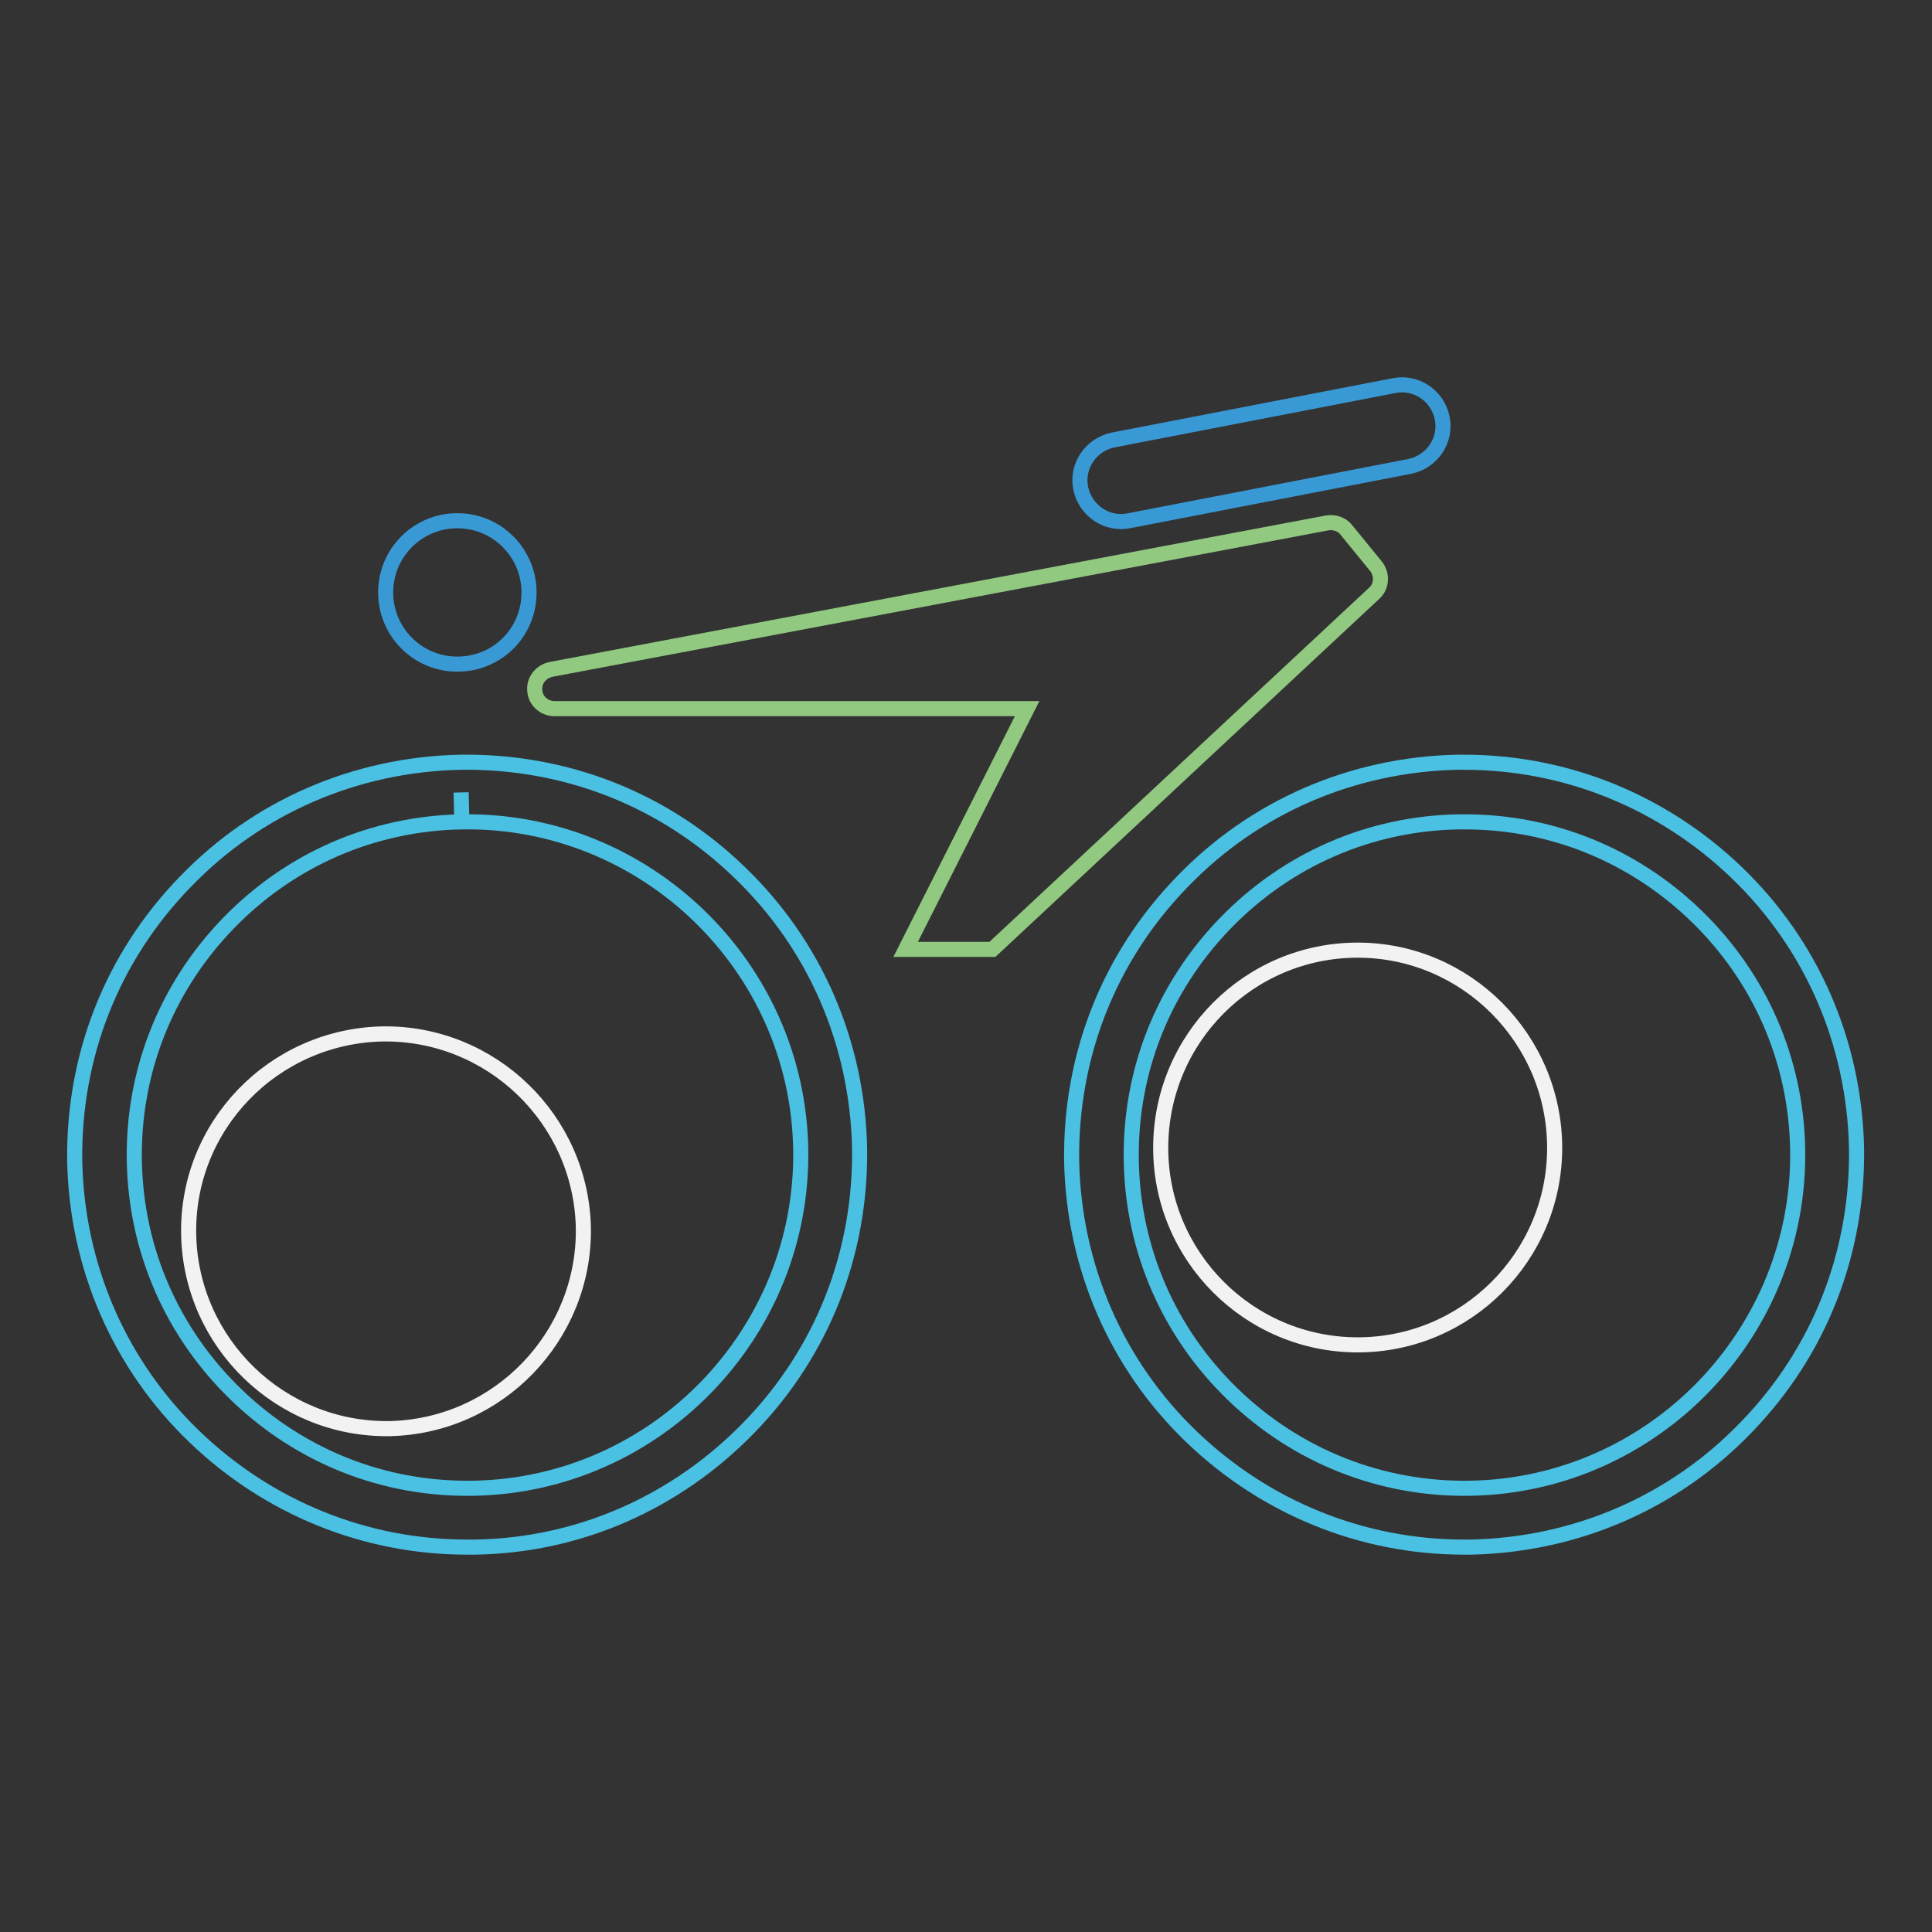 <?xml version="1.0" encoding="utf-8"?>
<!-- Svg Vector Icons : http://www.onlinewebfonts.com/icon -->
<!DOCTYPE svg PUBLIC "-//W3C//DTD SVG 1.1//EN" "http://www.w3.org/Graphics/SVG/1.1/DTD/svg11.dtd">
<svg version="1.1" xmlns="http://www.w3.org/2000/svg" xmlns:xlink="http://www.w3.org/1999/xlink" x="0px" y="0px" viewBox="0 0 256 256" enable-background="new 0 0 256 256" xml:space="preserve">
<rect x="0" y="0" width="256" height="256" fill="#333333" stroke="none"/>
<g> <path stroke-width="2" fill-opacity="0" stroke="#f1f2f1"  d="M153.8,152.1c0,14.4,11.7,26.1,26.1,26.1c14.4,0,26.1-11.7,26.1-26.1c0-14.4-11.7-26.2-26.1-26.2 C165.5,125.9,153.8,137.6,153.8,152.1z"/> <path stroke-width="2" fill-opacity="0" stroke="#f1f2f1"  d="M25,163.6c0.3,14.4,12.2,25.9,26.6,25.7c14.4-0.3,25.9-12.2,25.7-26.6C77,148.3,65.1,136.8,50.7,137 C36.2,137.3,24.7,149.2,25,163.6z"/> <path stroke-width="2" fill-opacity="0" stroke="#4ac0e3"  d="M61.9,205c-13.5,0-26.3-5.2-36.1-14.6c-10-9.6-15.6-22.6-15.9-36.5c-0.2-13.9,4.9-27,14.6-37 c9.6-10,22.6-15.6,36.5-15.9c13.9-0.2,27,4.9,37,14.6c10,9.6,15.6,22.6,15.9,36.5c0.2,13.9-4.9,27-14.6,37S76.7,204.8,62.9,205 C62.6,205,62.2,205,61.9,205z M61.1,105l0.1,3.9c-11.8,0.2-22.8,5-31,13.5c-8.2,8.5-12.6,19.6-12.4,31.4c0.2,11.8,5,22.8,13.5,31 c8.5,8.2,19.6,12.6,31.4,12.4c24.3-0.4,43.8-20.6,43.4-44.9c-0.4-24.3-20.6-43.8-44.9-43.4L61.1,105L61.1,105z"/> <path stroke-width="2" fill-opacity="0" stroke="#90c97f"  d="M175.8,69.3L73,88.7c-1.4,0.3-2.4,1.6-2.1,3.1c0.2,1.2,1.3,2.1,2.6,2.1h62.6L120,125.8h11.5l50.6-47.2 c1-0.9,1.1-2.5,0.2-3.6l-4-4.9C177.8,69.5,176.8,69.1,175.8,69.3L175.8,69.3z"/> <path stroke-width="2" fill-opacity="0" stroke="#3899d5"  d="M51.1,78.5c0,5.2,4.2,9.5,9.5,9.5s9.5-4.2,9.5-9.5c0-5.2-4.2-9.5-9.5-9.5S51.1,73.3,51.1,78.5z"/> <path stroke-width="2" fill-opacity="0" stroke="#3899d5"  d="M184.7,51.1l-37.2,7.2c-2.9,0.6-4.9,3.4-4.3,6.4c0.6,2.9,3.4,4.9,6.4,4.3l37.2-7.2c2.9-0.6,4.9-3.4,4.3-6.4 C190.5,52.4,187.6,50.5,184.7,51.1z"/> <path stroke-width="2" fill-opacity="0" stroke="#4ac0e3"  d="M194,205c-13.5,0-26.3-5.2-36.1-14.6c-10-9.6-15.6-22.6-15.9-36.5c-0.2-13.9,4.9-27,14.6-37 c9.6-10,22.6-15.6,36.5-15.9h0.9c13.5,0,26.3,5.2,36.1,14.6c10,9.6,15.6,22.6,15.9,36.5c0.2,13.9-4.9,27-14.6,37 c-9.6,10-22.6,15.6-36.5,15.9C194.6,205,194.3,205,194,205z M194.1,108.9h-0.8c-11.8,0.2-22.8,5-31,13.5 c-8.2,8.5-12.6,19.6-12.4,31.4c0.2,11.8,5,22.8,13.5,31c8.5,8.2,19.7,12.6,31.4,12.4c24.3-0.4,43.8-20.6,43.4-44.9 c-0.2-11.8-5-22.8-13.5-31C216.4,113.3,205.6,108.9,194.1,108.9L194.1,108.9z"/></g>
</svg>